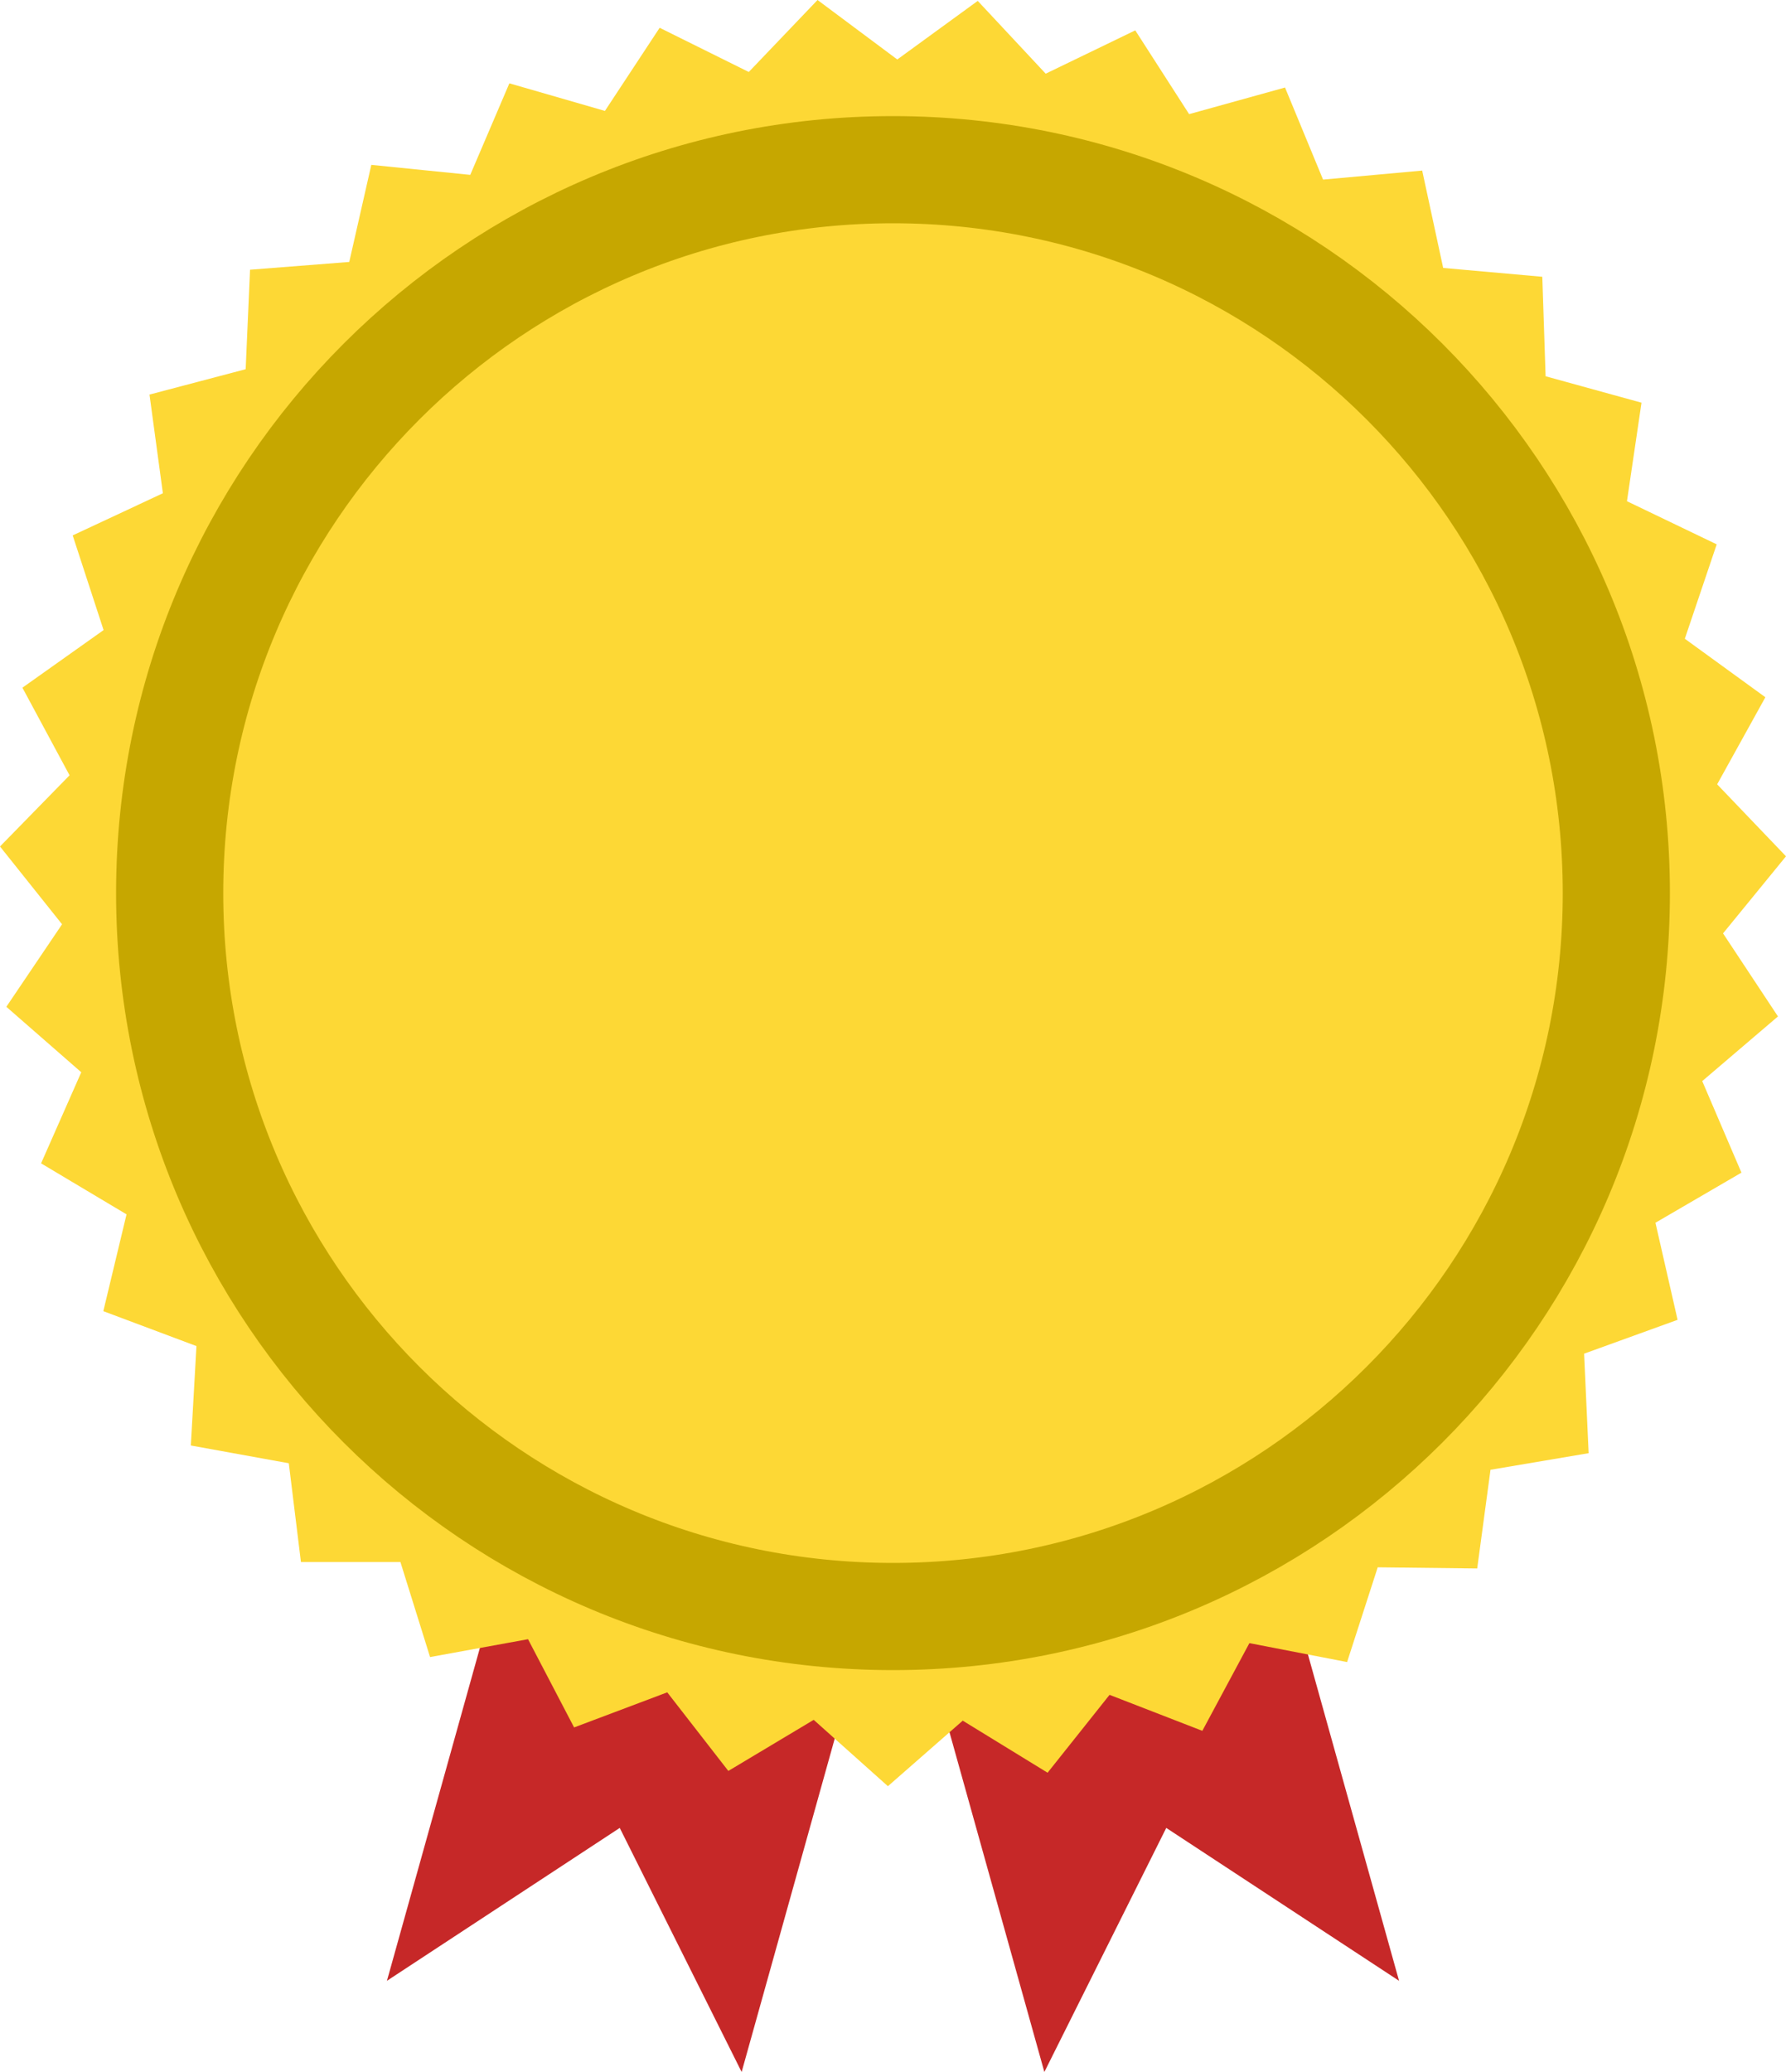<svg xmlns="http://www.w3.org/2000/svg" viewBox="0 0 200 232">
  <path fill-rule="evenodd" clip-rule="evenodd" fill="#C62828" d="M83.05 232L101.67 165.32 61.95 155.11 43.33 221.79 69.4 204.67z"/>
  <path fill-rule="evenodd" clip-rule="evenodd" fill="#C62828" d="M116.95 232L98.33 165.32 138.05 155.11 156.67 221.79 130.6 204.67z"/>
  <path fill-rule="evenodd" clip-rule="evenodd" fill="#FDD835" d="M177.9 162.71L166.91 164.57 165.42 175.62 154.28 175.49 150.85 186.1 139.91 183.98 134.64 193.8 124.25 189.77 117.31 198.49 107.81 192.66 99.43 200 91.12 192.57 81.56 198.29 74.72 189.49 64.29 193.42 59.13 183.54 48.16 185.54 44.84 174.9 33.7 174.9 32.34 163.84 21.37 161.85 22 150.72 11.57 146.81 14.17 135.97 4.6 130.26 9.1 120.06 0.71 112.73 6.95 103.49 0 94.78 7.79 86.81 2.51 77 11.6 70.55 8.14 59.95 18.24 55.23 16.74 44.18 27.51 41.34 28 30.2 39.11 29.33 41.58 18.46 52.66 19.58 57.04 9.33 67.74 12.42 73.87 3.11 83.85 8.06 91.55 0 100.48 6.66 109.49 0.1 117.1 8.25 127.13 3.4 133.16 12.78 143.9 9.8 148.16 20.11 159.26 19.1 161.61 30 172.71 30.99 173.08 42.13 183.82 45.09 182.19 56.12 192.24 60.95 188.67 71.52 197.69 78.07 192.29 87.82 200 95.88 192.95 104.51 199.1 113.81 190.62 121.05 195.01 131.3 185.38 136.91 187.86 147.78 177.39 151.57z"/>
  <path clip-rule="evenodd" fill="none" stroke="#C6A700" stroke-width="12" stroke-linecap="round" stroke-linejoin="round" stroke-miterlimit="10" d="M19,100c0-44.74,36.26-81,81-81s81,36.26,81,81s-36.26,81-81,81S19,144.74,19,100z"/>
</svg>
